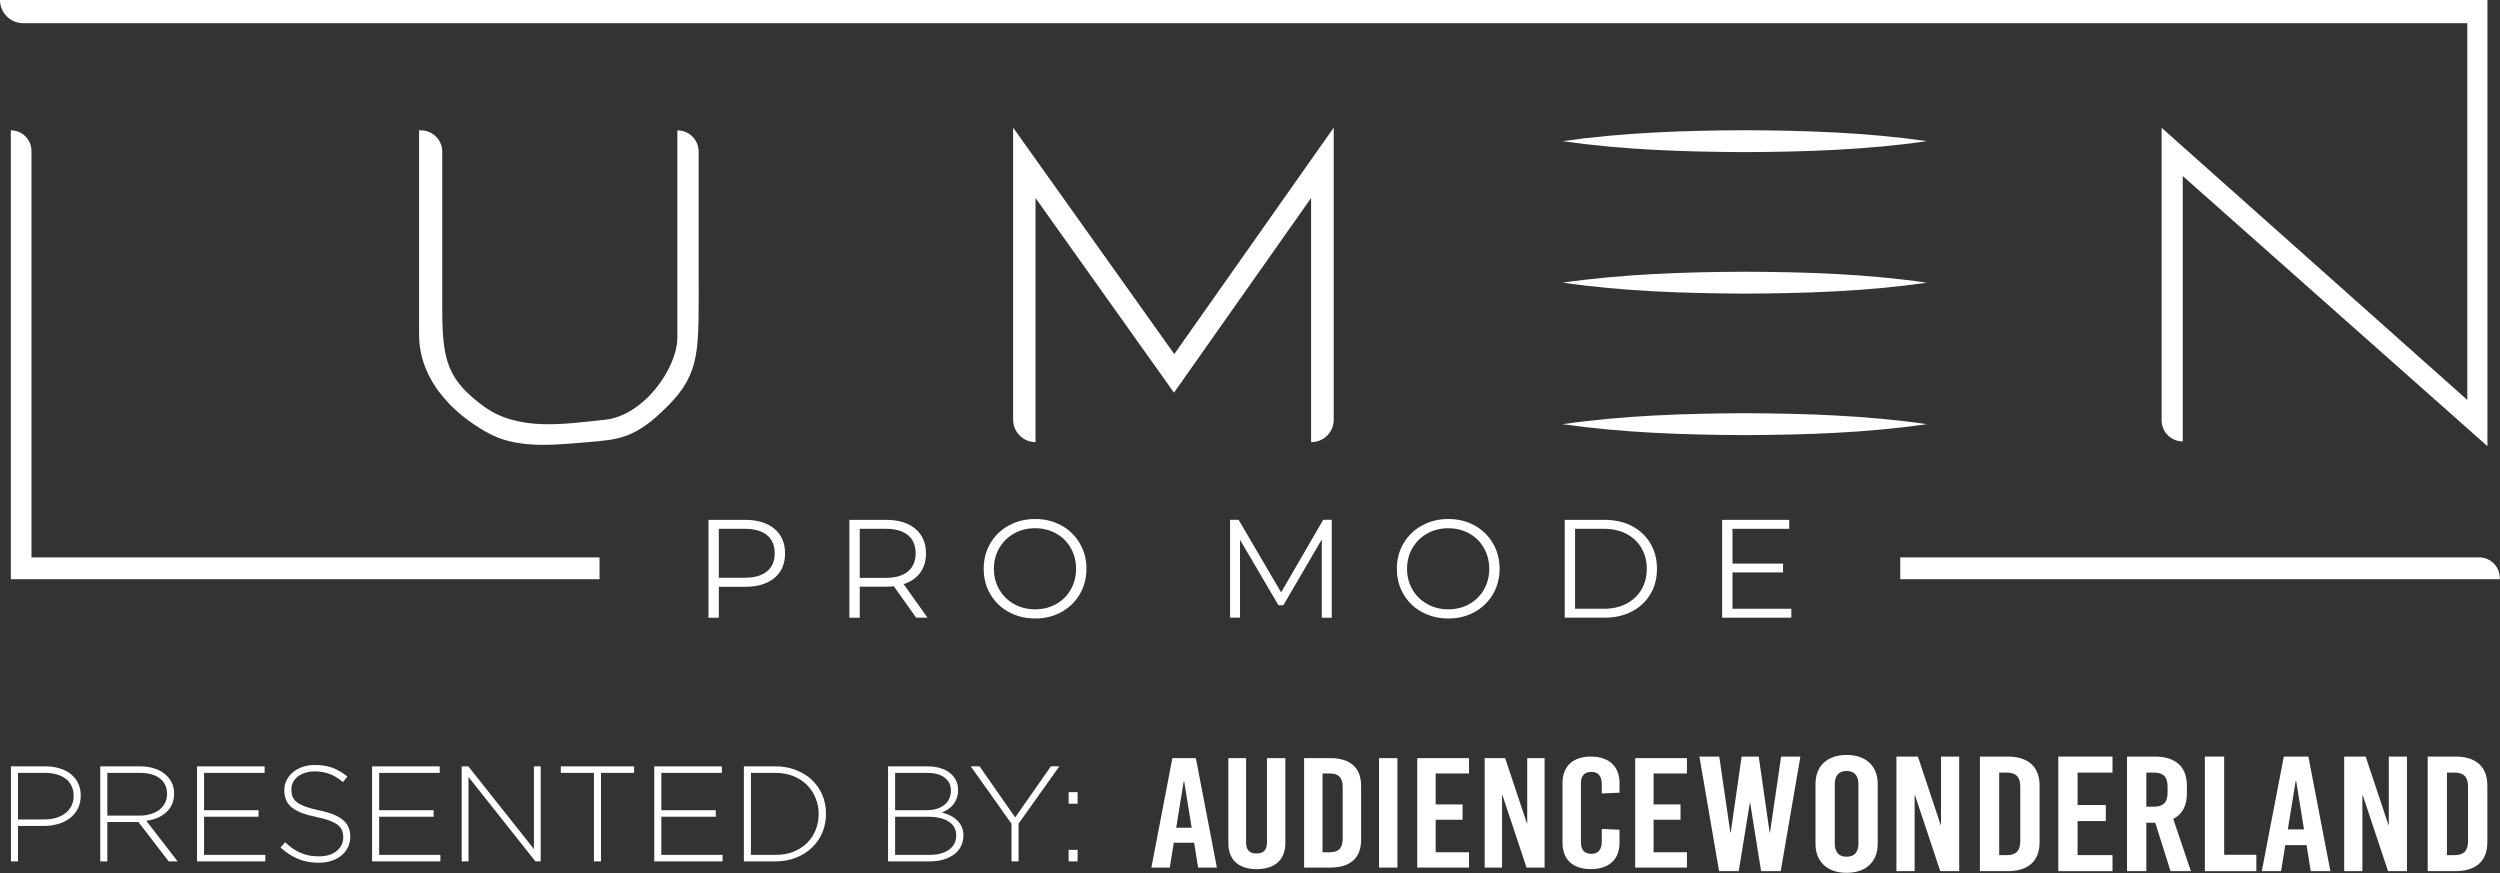 <svg width="209" height="73" viewBox="0 0 209 73" fill="none" xmlns="http://www.w3.org/2000/svg">
<rect x="0" y="0" width="209" height="73" fill="#333333" stroke="none"/>
<path d="M2.631 46.596H50.121V48.422H0.906V10.896C1.858 10.896 2.631 11.669 2.631 12.623V46.596Z" fill="white"/>
<path d="M208.981 48.323V48.422H158.86V46.596H207.256C208.208 46.596 208.981 47.369 208.981 48.323Z" fill="white"/>
<path d="M35.035 10.896V27.961C35.035 32.262 38.628 35.094 41.049 36.325C43.469 37.555 46.566 37.173 49.156 36.961C51.745 36.748 53.145 36.663 55.863 33.904C58.581 31.146 58.409 29.277 58.409 23.123V12.68C58.409 11.696 57.611 10.898 56.627 10.898V28.218C56.627 30.722 53.868 34.755 50.556 35.094C47.243 35.432 43.339 36.112 40.41 33.948C37.482 31.784 36.972 30.212 36.972 25.925V12.68C36.972 11.696 36.174 10.898 35.19 10.898H35.035V10.896Z" fill="white"/>
<path d="M86.57 36.961V16.555L98.145 32.827L109.606 16.555V36.961H109.633C110.665 36.961 111.5 36.123 111.5 35.094V10.669L98.17 29.601L84.698 10.669V35.092C84.698 36.123 85.535 36.958 86.565 36.958L86.57 36.961Z" fill="white"/>
<path d="M182.479 36.904V14.716L207.949 37.299V0H0C0 1.071 0.867 1.938 1.938 1.938H206.266V33.435L180.711 10.683V35.135C180.711 36.112 181.502 36.904 182.479 36.904Z" fill="white"/>
<path d="M130.633 11.802C135.691 11.076 140.767 10.912 145.859 10.887C150.952 10.907 156.028 11.072 161.086 11.802C156.028 12.531 150.952 12.696 145.859 12.717C140.767 12.694 135.691 12.527 130.633 11.802Z" fill="white"/>
<path d="M130.633 23.631C135.691 22.906 140.767 22.741 145.859 22.716C150.952 22.736 156.028 22.901 161.086 23.631C156.028 24.361 150.952 24.525 145.859 24.546C140.767 24.523 135.691 24.356 130.633 23.631Z" fill="white"/>
<path d="M130.633 35.46C135.691 34.735 140.767 34.57 145.859 34.545C150.952 34.566 156.028 34.73 161.086 35.46C156.028 36.19 150.952 36.354 145.859 36.375C140.767 36.352 135.691 36.185 130.633 35.46Z" fill="white"/>
<path d="M64.743 44.208C65.336 44.706 65.631 45.393 65.631 46.264C65.631 47.136 65.336 47.82 64.743 48.316C64.151 48.81 63.334 49.057 62.289 49.057H60.093V51.64H59.228V43.46H62.289C63.332 43.46 64.151 43.709 64.743 44.208ZM64.124 47.765C64.551 47.41 64.766 46.909 64.766 46.264C64.766 45.619 64.551 45.093 64.124 44.738C63.696 44.384 63.076 44.208 62.266 44.208H60.093V48.298H62.266C63.076 48.298 63.696 48.122 64.124 47.767V47.765Z" fill="white"/>
<path d="M76.593 51.64L74.724 49.012C74.514 49.035 74.296 49.046 74.07 49.046H71.874V51.64H71.009V43.46H74.07C75.113 43.46 75.932 43.709 76.525 44.208C77.117 44.706 77.412 45.393 77.412 46.264C77.412 46.903 77.25 47.442 76.927 47.882C76.605 48.321 76.143 48.639 75.543 48.833L77.54 51.638H76.593V51.64ZM75.905 47.772C76.332 47.413 76.547 46.912 76.547 46.264C76.547 45.617 76.332 45.093 75.905 44.738C75.477 44.384 74.857 44.208 74.047 44.208H71.874V48.309H74.047C74.857 48.309 75.477 48.131 75.905 47.772Z" fill="white"/>
<path d="M84.335 51.167C83.676 50.805 83.161 50.309 82.793 49.677C82.422 49.046 82.237 48.337 82.237 47.55C82.237 46.763 82.422 46.054 82.793 45.422C83.163 44.791 83.676 44.295 84.335 43.933C84.993 43.572 85.728 43.389 86.537 43.389C87.347 43.389 88.077 43.567 88.729 43.926C89.379 44.285 89.891 44.782 90.266 45.416C90.639 46.052 90.827 46.761 90.827 47.548C90.827 48.335 90.639 49.046 90.266 49.68C89.893 50.316 89.381 50.812 88.729 51.169C88.079 51.528 87.347 51.706 86.537 51.706C85.728 51.706 84.993 51.526 84.335 51.162V51.167ZM88.29 50.501C88.811 50.208 89.221 49.803 89.516 49.286C89.811 48.769 89.96 48.191 89.96 47.55C89.96 46.909 89.811 46.333 89.516 45.814C89.221 45.297 88.811 44.889 88.29 44.599C87.768 44.306 87.183 44.16 86.537 44.16C85.892 44.16 85.304 44.306 84.778 44.599C84.252 44.892 83.84 45.297 83.541 45.814C83.241 46.331 83.09 46.909 83.09 47.55C83.09 48.191 83.241 48.767 83.541 49.286C83.84 49.803 84.254 50.208 84.778 50.501C85.304 50.794 85.89 50.94 86.537 50.94C87.185 50.94 87.768 50.794 88.29 50.501Z" fill="white"/>
<path d="M111.333 51.64H110.502V45.095L107.288 50.599H106.879L103.665 45.13V51.638H102.834V43.457H103.548L107.101 49.522L110.619 43.457H111.333V51.64Z" fill="white"/>
<path d="M118.875 51.167C118.216 50.805 117.701 50.309 117.333 49.677C116.962 49.046 116.777 48.337 116.777 47.55C116.777 46.763 116.962 46.054 117.333 45.422C117.704 44.791 118.216 44.295 118.875 43.933C119.534 43.572 120.268 43.389 121.078 43.389C121.888 43.389 122.617 43.567 123.269 43.926C123.919 44.285 124.431 44.782 124.807 45.416C125.18 46.052 125.367 46.761 125.367 47.548C125.367 48.335 125.18 49.046 124.807 49.68C124.431 50.316 123.921 50.812 123.269 51.169C122.62 51.528 121.888 51.706 121.078 51.706C120.268 51.706 119.534 51.526 118.875 51.162V51.167ZM122.83 50.501C123.352 50.208 123.761 49.803 124.056 49.286C124.351 48.769 124.5 48.191 124.5 47.55C124.5 46.909 124.351 46.333 124.056 45.814C123.761 45.297 123.352 44.889 122.83 44.599C122.309 44.306 121.723 44.16 121.078 44.16C120.433 44.16 119.845 44.306 119.319 44.599C118.793 44.892 118.381 45.297 118.081 45.814C117.781 46.331 117.63 46.909 117.63 47.55C117.63 48.191 117.781 48.767 118.081 49.286C118.381 49.806 118.795 50.208 119.319 50.501C119.845 50.794 120.43 50.94 121.078 50.94C121.725 50.94 122.309 50.794 122.83 50.501Z" fill="white"/>
<path d="M130.812 43.46H134.142C135.007 43.46 135.771 43.634 136.432 43.979C137.093 44.327 137.608 44.809 137.974 45.427C138.34 46.045 138.523 46.754 138.523 47.548C138.523 48.342 138.34 49.048 137.974 49.668C137.608 50.288 137.093 50.771 136.432 51.116C135.769 51.464 135.007 51.636 134.142 51.636H130.812V43.455V43.46ZM134.094 50.892C134.81 50.892 135.437 50.75 135.975 50.467C136.512 50.183 136.929 49.789 137.226 49.286C137.521 48.783 137.67 48.204 137.67 47.55C137.67 46.896 137.521 46.317 137.226 45.814C136.931 45.31 136.512 44.917 135.975 44.633C135.437 44.35 134.81 44.208 134.094 44.208H131.676V50.892H134.094Z" fill="white"/>
<path d="M149.755 50.892V51.64H143.97V43.46H149.579V44.208H144.835V47.117H149.064V47.854H144.835V50.892H149.755Z" fill="white"/>
<path d="M6.748 66.519C6.748 66.935 6.665 67.302 6.498 67.62C6.332 67.938 6.105 68.203 5.817 68.414C5.537 68.626 5.208 68.785 4.83 68.891C4.459 68.997 4.066 69.05 3.649 69.05H1.504V72.012H0.914V64.067H3.797C4.236 64.067 4.633 64.124 4.989 64.238C5.352 64.344 5.662 64.502 5.919 64.714C6.184 64.919 6.388 65.172 6.532 65.475C6.676 65.77 6.748 66.11 6.748 66.496V66.519ZM6.158 66.553V66.53C6.158 66.213 6.097 65.936 5.976 65.702C5.863 65.46 5.7 65.259 5.488 65.1C5.276 64.941 5.023 64.82 4.728 64.737C4.433 64.654 4.107 64.612 3.752 64.612H1.504V68.505H3.683C4.054 68.505 4.391 68.46 4.694 68.369C4.996 68.278 5.254 68.15 5.465 67.983C5.685 67.809 5.855 67.601 5.976 67.359C6.097 67.117 6.158 66.848 6.158 66.553Z" fill="white"/>
<path d="M14.851 72.012H14.102L11.571 68.721H8.972V72.012H8.382V64.067H11.719C12.15 64.067 12.54 64.124 12.888 64.238C13.236 64.344 13.531 64.499 13.773 64.703C14.023 64.9 14.216 65.138 14.352 65.418C14.488 65.69 14.556 65.993 14.556 66.326V66.349C14.556 66.682 14.496 66.981 14.375 67.245C14.261 67.503 14.098 67.726 13.887 67.915C13.682 68.104 13.436 68.259 13.149 68.38C12.869 68.494 12.562 68.573 12.23 68.619L14.851 72.012ZM13.966 66.371V66.349C13.966 65.811 13.766 65.388 13.365 65.078C12.971 64.767 12.411 64.612 11.685 64.612H8.972V68.187H11.651C11.984 68.187 12.29 68.146 12.57 68.062C12.858 67.979 13.104 67.862 13.308 67.711C13.512 67.552 13.671 67.363 13.784 67.143C13.906 66.916 13.966 66.659 13.966 66.371Z" fill="white"/>
<path d="M22.18 72.012H16.471V64.067H22.123V64.612H17.061V67.733H21.612V68.278H17.061V71.468H22.18V72.012Z" fill="white"/>
<path d="M29.284 69.958C29.284 70.276 29.216 70.571 29.079 70.843C28.951 71.108 28.769 71.335 28.535 71.524C28.308 71.713 28.031 71.861 27.706 71.967C27.388 72.073 27.036 72.126 26.651 72.126C26.015 72.126 25.44 72.02 24.925 71.808C24.418 71.596 23.927 71.278 23.45 70.855L23.836 70.412C24.055 70.616 24.271 70.794 24.483 70.945C24.702 71.089 24.925 71.21 25.152 71.309C25.379 71.399 25.618 71.471 25.867 71.524C26.117 71.57 26.39 71.592 26.685 71.592C26.98 71.592 27.252 71.555 27.502 71.479C27.752 71.396 27.963 71.286 28.137 71.15C28.311 71.006 28.448 70.84 28.546 70.65C28.644 70.454 28.694 70.242 28.694 70.015V69.992C28.694 69.78 28.66 69.591 28.591 69.424C28.531 69.258 28.413 69.107 28.239 68.971C28.073 68.834 27.846 68.713 27.558 68.607C27.271 68.494 26.9 68.392 26.446 68.301C25.97 68.203 25.561 68.089 25.22 67.96C24.88 67.824 24.6 67.669 24.381 67.495C24.169 67.313 24.014 67.105 23.915 66.871C23.817 66.636 23.768 66.368 23.768 66.065V66.042C23.768 65.747 23.832 65.475 23.961 65.225C24.089 64.968 24.267 64.745 24.494 64.555C24.721 64.366 24.99 64.219 25.3 64.113C25.61 64.007 25.951 63.954 26.321 63.954C26.896 63.954 27.392 64.033 27.808 64.192C28.232 64.351 28.644 64.593 29.045 64.919L28.671 65.384C28.293 65.059 27.91 64.828 27.524 64.692C27.146 64.555 26.738 64.487 26.299 64.487C26.004 64.487 25.735 64.529 25.493 64.612C25.258 64.688 25.054 64.794 24.88 64.93C24.713 65.066 24.585 65.225 24.494 65.407C24.403 65.588 24.358 65.781 24.358 65.986V66.008C24.358 66.22 24.388 66.413 24.449 66.587C24.517 66.754 24.634 66.909 24.8 67.052C24.974 67.189 25.213 67.313 25.515 67.427C25.818 67.54 26.204 67.646 26.673 67.745C27.596 67.934 28.262 68.203 28.671 68.551C29.079 68.891 29.284 69.353 29.284 69.935V69.958Z" fill="white"/>
<path d="M36.816 72.012H31.107V64.067H36.759V64.612H31.697V67.733H36.249V68.278H31.697V71.468H36.816V72.012Z" fill="white"/>
<path d="M45.203 72.012H44.76L39.165 64.953V72.012H38.597V64.067H39.153L44.635 70.98V64.067H45.203V72.012Z" fill="white"/>
<path d="M53.012 64.612H50.243V72.012H49.652V64.612H46.883V64.067H53.012V64.612Z" fill="white"/>
<path d="M60.406 72.012H54.697V64.067H60.349V64.612H55.287V67.733H59.838V68.278H55.287V71.468H60.406V72.012Z" fill="white"/>
<path d="M69.053 68.04C69.053 68.6 68.951 69.122 68.747 69.606C68.543 70.09 68.251 70.51 67.873 70.866C67.502 71.222 67.056 71.502 66.534 71.706C66.019 71.91 65.452 72.012 64.831 72.012H62.187V64.067H64.831C65.452 64.067 66.019 64.169 66.534 64.374C67.056 64.571 67.502 64.847 67.873 65.202C68.251 65.558 68.543 65.978 68.747 66.462C68.951 66.939 69.053 67.457 69.053 68.017V68.04ZM68.441 68.062V68.04C68.441 67.571 68.353 67.128 68.18 66.712C68.013 66.296 67.775 65.933 67.465 65.622C67.154 65.312 66.776 65.066 66.329 64.885C65.883 64.703 65.384 64.612 64.831 64.612H62.777V71.468H64.831C65.384 71.468 65.883 71.38 66.329 71.207C66.776 71.025 67.154 70.783 67.465 70.48C67.775 70.17 68.013 69.81 68.18 69.402C68.353 68.986 68.441 68.539 68.441 68.062Z" fill="white"/>
<path d="M80.54 69.844C80.54 70.177 80.472 70.48 80.336 70.752C80.199 71.017 80.007 71.244 79.757 71.433C79.507 71.615 79.208 71.759 78.86 71.865C78.512 71.963 78.122 72.012 77.691 72.012H74.241V64.067H77.521C77.907 64.067 78.259 64.113 78.576 64.204C78.894 64.294 79.163 64.427 79.382 64.601C79.609 64.767 79.783 64.972 79.904 65.214C80.033 65.456 80.097 65.725 80.097 66.02V66.042C80.097 66.315 80.056 66.553 79.972 66.757C79.897 66.962 79.795 67.139 79.666 67.291C79.537 67.442 79.39 67.571 79.223 67.677C79.064 67.775 78.906 67.858 78.747 67.926C78.981 67.987 79.208 68.07 79.428 68.176C79.647 68.274 79.836 68.403 79.995 68.562C80.162 68.713 80.294 68.895 80.392 69.107C80.491 69.311 80.54 69.549 80.54 69.822V69.844ZM79.496 66.099V66.076C79.496 65.637 79.326 65.286 78.985 65.021C78.644 64.748 78.153 64.612 77.51 64.612H74.831V67.733H77.453C77.748 67.733 78.02 67.699 78.27 67.631C78.52 67.556 78.735 67.45 78.917 67.313C79.099 67.177 79.239 67.007 79.337 66.803C79.443 66.598 79.496 66.364 79.496 66.099ZM79.938 69.844V69.822C79.938 69.33 79.73 68.952 79.314 68.687C78.906 68.414 78.308 68.278 77.521 68.278H74.831V71.468H77.714C78.395 71.468 78.936 71.324 79.337 71.036C79.738 70.741 79.938 70.344 79.938 69.844Z" fill="white"/>
<path d="M88.558 64.067L85.153 68.857V72.012H84.562V68.868L81.157 64.067H81.895L84.869 68.335L87.854 64.067H88.558Z" fill="white"/>
<path d="M90.087 67.189H89.338V66.224H90.087V67.189ZM90.087 72.012H89.338V71.048H90.087V72.012Z" fill="white"/>
<path d="M100.162 72.529L99.828 70.451H98.129L97.795 72.529H96.254L98.012 63.381H99.973L101.731 72.529H100.162ZM99.624 69.196L98.999 65.341H98.955L98.331 69.196H99.624Z" fill="white"/>
<path d="M107.455 70.477C107.455 71.915 106.54 72.659 105.059 72.659C103.577 72.659 102.69 71.915 102.69 70.477V63.381H104.173V70.438C104.173 71.104 104.507 71.352 105.045 71.352C105.583 71.352 105.917 71.104 105.917 70.438V63.381H107.457V70.477H107.455Z" fill="white"/>
<path d="M111.232 63.381C112.888 63.381 113.788 64.192 113.788 65.694V70.216C113.788 71.719 112.887 72.529 111.232 72.529H109.024V63.381H111.232ZM110.564 71.248H111.174C111.914 71.248 112.249 70.895 112.249 70.125V65.786C112.249 65.015 111.914 64.663 111.174 64.663H110.564V71.249V71.248Z" fill="white"/>
<path d="M115.286 72.529V63.381H116.825V72.529H115.286Z" fill="white"/>
<path d="M120.021 64.662V67.249H122.272V68.53H120.021V71.248H122.81V72.529H118.481V63.381H122.81V64.662H120.021Z" fill="white"/>
<path d="M127.619 72.529L125.6 66.465H125.571V72.529H124.119V63.381H125.832L127.648 68.83H127.676V63.381H129.129V72.529H127.618H127.619Z" fill="white"/>
<path d="M135.392 65.445V66.268L133.91 66.334V65.589C133.91 64.857 133.604 64.53 133.038 64.53C132.471 64.53 132.165 64.857 132.165 65.458V70.45C132.165 71.051 132.471 71.378 133.038 71.378C133.604 71.378 133.91 71.051 133.91 70.319V69.3L135.392 69.364V70.463C135.392 71.848 134.506 72.658 132.995 72.658C131.484 72.658 130.627 71.847 130.627 70.463V65.445C130.627 64.059 131.499 63.25 132.995 63.25C134.491 63.25 135.392 64.06 135.392 65.445Z" fill="white"/>
<path d="M138.239 64.662V67.249H140.491V68.53H138.239V71.248H141.028V72.529H136.7V63.381H141.028V64.662H138.239Z" fill="white"/>
<path d="M147.228 72.829L146.315 67.123H146.285L145.357 72.829H143.715L142.071 63.25H143.73L144.657 69.6H144.688L145.6 63.25H147.029L147.942 69.6H147.972L148.9 63.25H150.513L148.869 72.829H147.227H147.228Z" fill="white"/>
<path d="M156.977 65.535V70.544C156.977 72.049 155.988 72.967 154.376 72.967C152.765 72.967 151.776 72.05 151.776 70.544V65.535C151.776 64.031 152.765 63.113 154.376 63.113C155.988 63.113 156.977 64.03 156.977 65.535ZM153.387 65.549V70.529C153.387 71.241 153.736 71.624 154.376 71.624C155.016 71.624 155.365 71.241 155.365 70.529V65.549C155.365 64.837 155.016 64.454 154.376 64.454C153.736 64.454 153.387 64.837 153.387 65.549Z" fill="white"/>
<path d="M162.207 72.829L160.092 66.479H160.062V72.829H158.541V63.25H160.336L162.237 68.957H162.268V63.25H163.789V72.829H162.207Z" fill="white"/>
<path d="M167.832 63.25C169.566 63.25 170.509 64.099 170.509 65.673V70.407C170.509 71.98 169.567 72.829 167.832 72.829H165.52V63.25H167.832ZM167.132 71.488H167.771C168.546 71.488 168.895 71.119 168.895 70.311V65.768C168.895 64.961 168.546 64.591 167.771 64.591H167.132V71.488Z" fill="white"/>
<path d="M173.686 64.591V67.301H176.045V68.642H173.686V71.488H176.606V72.829H172.073V63.25H176.606V64.591H173.686Z" fill="white"/>
<path d="M179.432 68.778V72.829H177.82V63.25H180.146C181.88 63.25 182.823 64.099 182.823 65.673V66.357C182.823 67.37 182.428 68.081 181.684 68.464L183.159 72.829H181.456L180.178 68.778H179.432ZM179.432 67.437H180.086C180.862 67.437 181.211 67.068 181.211 66.26V65.768C181.211 64.961 180.862 64.591 180.086 64.591H179.432V67.437Z" fill="white"/>
<path d="M188.632 71.46V72.829H184.327V63.25H185.94V71.46H188.632Z" fill="white"/>
<path d="M193.177 72.829L192.828 70.653H191.049L190.699 72.829H189.086L190.927 63.25H192.98L194.821 72.829H193.177ZM191.261 69.34H192.615L191.962 65.302H191.916L191.262 69.34H191.261Z" fill="white"/>
<path d="M199.64 72.829L197.525 66.479H197.496V72.829H195.974V63.25H197.77L199.671 68.957H199.702V63.25H201.222V72.829H199.64Z" fill="white"/>
<path d="M205.266 63.25C206.999 63.25 207.943 64.099 207.943 65.673V70.407C207.943 71.98 207.001 72.829 205.266 72.829H202.954V63.25H205.266ZM204.565 71.488H205.204C205.98 71.488 206.329 71.119 206.329 70.311V65.768C206.329 64.961 205.98 64.591 205.204 64.591H204.565V71.488Z" fill="white"/>
</svg>
